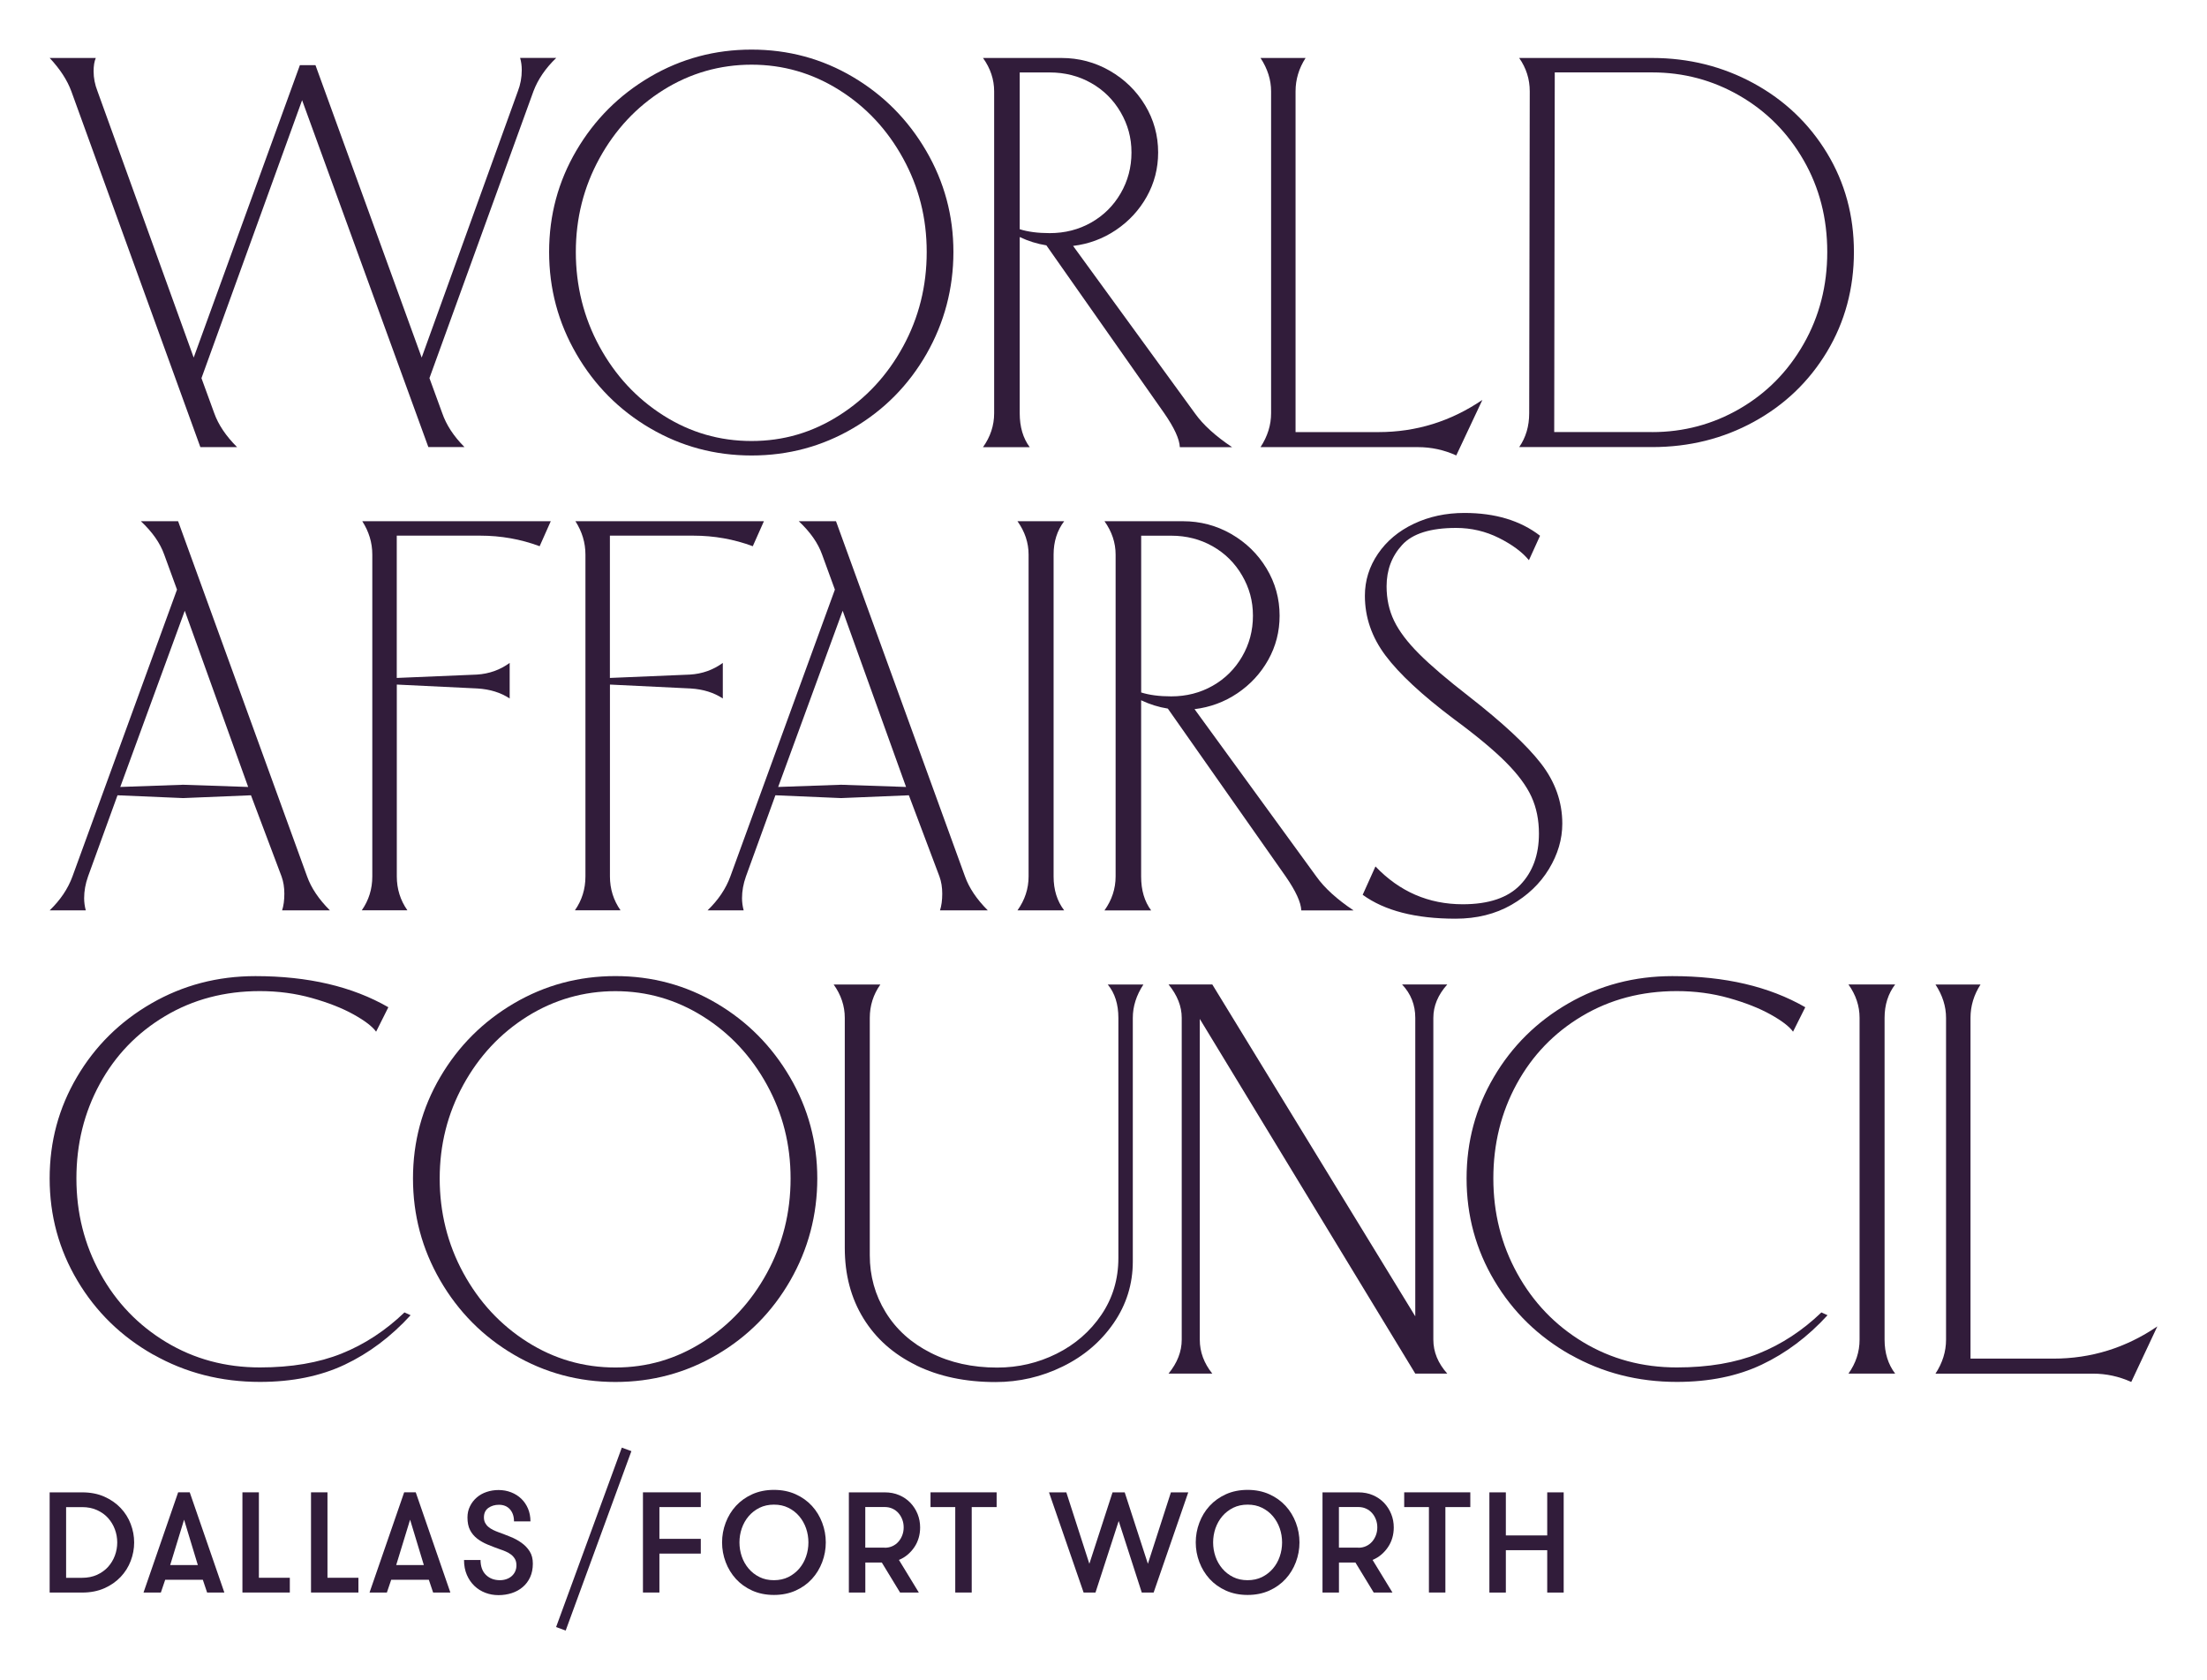 <svg width="243" height="185" viewBox="0 0 243 185" fill="none" xmlns="http://www.w3.org/2000/svg">
<path d="M7.856 10.054C7.406 8.829 6.611 7.605 5.467 6.38H10.549C10.387 6.749 10.306 7.235 10.306 7.848C10.306 8.581 10.448 9.315 10.737 10.049L21.326 39.369L33.019 7.175H34.735L46.428 39.369L57.018 10.049C57.302 9.315 57.448 8.541 57.448 7.721C57.448 7.23 57.388 6.785 57.266 6.375H61.245C60.06 7.519 59.225 8.743 58.734 10.049L47.284 41.631L48.691 45.487C49.142 46.793 49.957 48.038 51.141 49.222H47.163L33.262 11.031L22.182 41.636L23.589 45.492C24.039 46.757 24.875 48.002 26.1 49.227H22.06L7.856 10.054Z" fill="#311C3A"/>
<path d="M71.576 47.149C68.17 45.15 65.461 42.428 63.462 38.976C61.462 35.53 60.46 31.785 60.46 27.742C60.46 23.699 61.462 19.979 63.462 16.574C65.461 13.168 68.165 10.466 71.576 8.462C74.983 6.463 78.709 5.461 82.748 5.461C86.787 5.461 90.503 6.463 93.889 8.462C97.276 10.461 99.969 13.173 101.973 16.604C103.973 20.03 104.975 23.744 104.975 27.742C104.975 31.74 103.983 35.525 102.009 38.976C100.03 42.422 97.337 45.15 93.925 47.149C90.518 49.148 86.793 50.15 82.753 50.15C78.714 50.15 74.988 49.148 71.581 47.149H71.576ZM92.391 45.742C95.352 43.865 97.696 41.334 99.432 38.151C101.169 34.968 102.034 31.502 102.034 27.747C102.034 23.992 101.169 20.597 99.432 17.434C97.696 14.271 95.352 11.761 92.391 9.904C89.43 8.047 86.216 7.121 82.748 7.121C79.281 7.121 76.001 8.052 73.044 9.904C70.083 11.761 67.739 14.271 66.003 17.434C64.267 20.597 63.401 24.033 63.401 27.747C63.401 31.462 64.267 34.968 66.003 38.151C67.739 41.334 70.083 43.865 73.044 45.742C76.001 47.62 79.235 48.556 82.748 48.556C86.261 48.556 89.43 47.62 92.391 45.742Z" fill="#311C3A"/>
<path d="M108.235 49.23C109.05 48.086 109.46 46.841 109.46 45.495V10.057C109.46 8.751 109.05 7.526 108.235 6.383H116.866C118.784 6.383 120.561 6.853 122.191 7.79C123.821 8.731 125.117 9.991 126.079 11.585C127.035 13.174 127.516 14.91 127.516 16.787C127.516 18.543 127.096 20.162 126.261 21.655C125.426 23.143 124.292 24.368 122.864 25.329C121.437 26.291 119.862 26.867 118.152 27.075L131.561 45.5C132.457 46.765 133.828 48.01 135.661 49.235H129.905C129.865 48.339 129.293 47.094 128.189 45.5L115.211 27.014C114.193 26.852 113.211 26.544 112.275 26.098V45.5C112.275 47.008 112.644 48.253 113.378 49.235H108.235V49.23ZM120.141 24.504C121.508 23.73 122.591 22.657 123.386 21.291C124.18 19.925 124.58 18.427 124.58 16.792C124.58 15.158 124.18 13.72 123.386 12.354C122.591 10.988 121.508 9.915 120.141 9.141C118.774 8.367 117.25 7.977 115.58 7.977H112.275V25.238C113.171 25.521 114.274 25.668 115.58 25.668C117.256 25.668 118.774 25.279 120.141 24.504Z" fill="#311C3A"/>
<path d="M160.343 50.146C158.996 49.533 157.589 49.23 156.116 49.23H138.789C139.564 48.045 139.953 46.801 139.953 45.495V10.057C139.953 8.792 139.564 7.567 138.789 6.383H143.75C143.016 7.526 142.646 8.751 142.646 10.057V47.575H151.768C155.934 47.575 159.746 46.391 163.218 44.028L160.338 50.151L160.343 50.146Z" fill="#311C3A"/>
<path d="M167.268 49.23C168.002 48.167 168.371 46.927 168.371 45.495L168.432 10.057C168.432 8.711 168.042 7.486 167.268 6.383H181.902C185.941 6.383 189.667 7.314 193.074 9.166C196.48 11.023 199.173 13.584 201.158 16.848C203.137 20.112 204.124 23.745 204.124 27.743C204.124 31.741 203.132 35.445 201.158 38.729C199.179 42.014 196.496 44.584 193.104 46.441C189.718 48.298 185.982 49.225 181.902 49.225H167.268V49.23ZM181.902 47.575C185.369 47.575 188.584 46.72 191.545 45.004C194.506 43.289 196.85 40.915 198.586 37.874C200.323 34.833 201.188 31.457 201.188 27.743C201.188 24.029 200.323 20.663 198.586 17.642C196.85 14.621 194.506 12.258 191.545 10.543C188.584 8.827 185.369 7.972 181.902 7.972H171.186L171.125 47.57H181.902V47.575Z" fill="#311C3A"/>
<path d="M5.467 100.234C6.652 99.09 7.487 97.845 7.978 96.499L19.489 64.917L18.081 61.061C17.631 59.795 16.776 58.571 15.51 57.387H19.61L33.814 96.499C34.265 97.764 35.1 99.009 36.325 100.234H31.06C31.222 99.743 31.308 99.13 31.308 98.397C31.308 97.703 31.207 97.071 31 96.499L27.633 87.562L20.162 87.871L12.938 87.562L9.694 96.499C9.405 97.314 9.264 98.113 9.264 98.888C9.264 99.338 9.324 99.788 9.446 100.234H5.467ZM20.344 67.245L13.242 86.646L20.162 86.403L27.325 86.646L20.344 67.245Z" fill="#311C3A"/>
<path d="M39.828 100.234C40.602 99.13 40.992 97.885 40.992 96.499V61.061C40.992 59.755 40.622 58.53 39.888 57.387H60.642L59.417 60.14C57.337 59.365 55.15 58.976 52.867 58.976H43.685V74.643L52.503 74.273C53.849 74.192 55.054 73.762 56.117 72.988V76.905C55.135 76.252 53.95 75.888 52.569 75.802L43.69 75.372V96.489C43.69 97.875 44.08 99.12 44.854 100.223H39.833L39.828 100.234Z" fill="#311C3A"/>
<path d="M63.295 100.234C64.069 99.13 64.459 97.885 64.459 96.499V61.061C64.459 59.755 64.09 58.53 63.356 57.387H84.11L82.885 60.14C80.804 59.365 78.618 58.976 76.335 58.976H67.152V74.643L75.97 74.273C77.317 74.192 78.521 73.762 79.584 72.988V76.905C78.602 76.252 77.418 75.888 76.036 75.802L67.157 75.372V96.489C67.157 97.875 67.547 99.12 68.322 100.223H63.3L63.295 100.234Z" fill="#311C3A"/>
<path d="M77.904 100.234C79.088 99.09 79.924 97.845 80.415 96.499L91.925 64.917L90.518 61.061C90.068 59.795 89.212 58.571 87.947 57.387H92.047L106.251 96.499C106.701 97.764 107.537 99.009 108.762 100.234H103.497C103.659 99.743 103.745 99.13 103.745 98.397C103.745 97.703 103.644 97.071 103.436 96.499L100.07 87.562L92.599 87.871L85.375 87.562L82.131 96.499C81.842 97.314 81.7 98.113 81.7 98.888C81.7 99.338 81.761 99.788 81.882 100.234H77.904ZM92.781 67.245L85.679 86.646L92.599 86.403L99.761 86.646L92.781 67.245Z" fill="#311C3A"/>
<path d="M112.027 100.234C112.842 99.09 113.252 97.845 113.252 96.499V61.061C113.252 59.755 112.842 58.53 112.027 57.387H117.17C116.395 58.409 116.005 59.634 116.005 61.061V96.499C116.005 97.966 116.39 99.211 117.17 100.234H112.027Z" fill="#311C3A"/>
<path d="M121.609 100.234C122.424 99.09 122.834 97.845 122.834 96.499V61.061C122.834 59.755 122.424 58.53 121.609 57.387H130.239C132.158 57.387 133.935 57.857 135.565 58.794C137.195 59.735 138.49 60.995 139.452 62.589C140.409 64.178 140.89 65.914 140.89 67.791C140.89 69.547 140.47 71.166 139.635 72.659C138.799 74.147 137.665 75.372 136.238 76.333C134.81 77.294 133.236 77.871 131.525 78.079L144.934 96.504C145.83 97.769 147.202 99.014 149.035 100.239H143.279C143.239 99.343 142.667 98.098 141.563 96.504L128.584 78.018C127.562 77.856 126.585 77.548 125.643 77.102V96.504C125.643 98.012 126.013 99.257 126.747 100.239H121.604L121.609 100.234ZM133.515 75.508C134.881 74.734 135.965 73.661 136.759 72.295C137.554 70.928 137.954 69.431 137.954 67.796C137.954 66.162 137.554 64.724 136.759 63.358C135.965 61.992 134.881 60.919 133.515 60.145C132.148 59.37 130.624 58.981 128.954 58.981H125.648V76.242C126.544 76.525 127.648 76.672 128.954 76.672C130.629 76.672 132.148 76.282 133.515 75.508Z" fill="#311C3A"/>
<path d="M150.037 98.519L151.444 95.397C154.097 98.175 157.301 99.561 161.057 99.561C163.912 99.561 166.028 98.848 167.394 97.421C168.761 95.994 169.444 94.116 169.444 91.788C169.444 90.28 169.171 88.924 168.619 87.72C168.068 86.515 167.121 85.24 165.775 83.894C164.428 82.548 162.51 80.954 160.019 79.122C156.552 76.511 154.061 74.193 152.548 72.174C151.034 70.155 150.28 67.959 150.28 65.596C150.28 63.92 150.761 62.382 151.717 60.975C152.674 59.569 153.99 58.465 155.666 57.671C157.341 56.876 159.199 56.477 161.239 56.477C164.625 56.477 167.399 57.312 169.566 58.986L168.341 61.679C167.607 60.783 166.503 59.963 165.035 59.229C163.568 58.496 161.993 58.126 160.323 58.126C157.508 58.126 155.524 58.749 154.385 59.994C153.241 61.239 152.669 62.757 152.669 64.553C152.669 65.94 152.942 67.205 153.494 68.348C154.046 69.492 154.962 70.707 156.248 71.992C157.534 73.277 159.361 74.836 161.73 76.673C165.446 79.573 168.088 82.027 169.657 84.046C171.226 86.065 172.016 88.281 172.016 90.685C172.016 92.401 171.525 94.061 170.548 95.675C169.571 97.289 168.189 98.605 166.417 99.622C164.646 100.639 162.591 101.15 160.262 101.15C155.853 101.15 152.446 100.27 150.037 98.519Z" fill="#311C3A"/>
<path d="M16.887 149.156C13.354 147.157 10.569 144.444 8.53 141.013C6.49 137.587 5.467 133.833 5.467 129.754C5.467 125.675 6.469 121.991 8.469 118.585C10.468 115.18 13.202 112.477 16.674 110.474C20.142 108.475 23.958 107.473 28.124 107.473C33.92 107.473 38.795 108.616 42.759 110.899L41.412 113.591C41.002 113.019 40.177 112.386 38.932 111.693C37.687 111 36.158 110.398 34.34 109.886C32.523 109.375 30.615 109.122 28.615 109.122C24.738 109.122 21.26 110.038 18.178 111.875C15.095 113.712 12.695 116.202 10.985 119.344C9.269 122.487 8.413 125.953 8.413 129.749C8.413 133.544 9.289 137.031 11.045 140.214C12.797 143.397 15.216 145.917 18.299 147.774C21.382 149.631 24.819 150.557 28.615 150.557C32.083 150.557 35.085 150.046 37.616 149.029C40.147 148.012 42.45 146.499 44.535 144.5L45.209 144.809C43.042 147.177 40.627 148.989 37.955 150.254C35.282 151.519 32.169 152.151 28.62 152.151C24.333 152.151 20.425 151.149 16.897 149.151L16.887 149.156Z" fill="#311C3A"/>
<path d="M56.588 149.157C53.181 147.158 50.473 144.435 48.473 140.984C46.474 137.538 45.472 133.793 45.472 129.75C45.472 125.707 46.474 121.987 48.473 118.582C50.473 115.176 53.176 112.474 56.588 110.47C59.995 108.471 63.72 107.469 67.76 107.469C71.799 107.469 75.514 108.471 78.901 110.47C82.287 112.468 84.98 115.181 86.985 118.612C88.984 122.038 89.987 125.752 89.987 129.75C89.987 133.748 88.995 137.533 87.015 140.984C85.036 144.43 82.343 147.158 78.931 149.157C75.525 151.156 71.799 152.158 67.76 152.158C63.72 152.158 59.995 151.156 56.588 149.157ZM77.403 147.75C80.364 145.873 82.708 143.342 84.444 140.159C86.18 136.976 87.046 133.51 87.046 129.755C87.046 126 86.18 122.605 84.444 119.442C82.708 116.279 80.364 113.769 77.403 111.912C74.441 110.055 71.227 109.129 67.76 109.129C64.292 109.129 61.017 110.06 58.056 111.912C55.094 113.769 52.751 116.279 51.014 119.442C49.278 122.605 48.413 126.041 48.413 129.755C48.413 133.469 49.278 136.976 51.014 140.159C52.751 143.342 55.094 145.873 58.056 147.75C61.017 149.627 64.246 150.564 67.76 150.564C71.273 150.564 74.441 149.627 77.403 147.75Z" fill="#311C3A"/>
<path d="M100.88 150.32C98.369 149.096 96.431 147.375 95.064 145.149C93.697 142.927 93.014 140.341 93.014 137.406V112.068C93.014 110.763 92.604 109.538 91.789 108.395H96.932C96.157 109.498 95.767 110.722 95.767 112.068V138.206C95.767 140.493 96.35 142.583 97.514 144.481C98.678 146.378 100.328 147.866 102.475 148.949C104.616 150.032 107.056 150.573 109.789 150.573C112.118 150.573 114.299 150.062 116.339 149.045C118.379 148.028 120.025 146.596 121.27 144.759C122.515 142.922 123.138 140.842 123.138 138.514V112.073C123.138 110.565 122.748 109.341 121.973 108.4H125.891C125.117 109.584 124.727 110.808 124.727 112.073V138.884C124.727 141.374 124.023 143.641 122.616 145.68C121.209 147.719 119.341 149.313 117.013 150.452C114.684 151.596 112.214 152.167 109.607 152.167C106.301 152.167 103.391 151.555 100.88 150.331V150.32Z" fill="#311C3A"/>
<path d="M172.897 149.156C169.364 147.157 166.58 144.444 164.54 141.013C162.5 137.587 161.477 133.833 161.477 129.754C161.477 125.675 162.479 121.991 164.479 118.585C166.478 115.18 169.212 112.477 172.684 110.474C176.152 108.475 179.968 107.473 184.134 107.473C189.93 107.473 194.805 108.616 198.769 110.899L197.422 113.591C197.012 113.019 196.187 112.386 194.942 111.693C193.697 111 192.168 110.398 190.351 109.886C188.533 109.375 186.625 109.122 184.625 109.122C180.748 109.122 177.27 110.038 174.188 111.875C171.105 113.712 168.711 116.202 166.995 119.344C165.279 122.487 164.423 125.953 164.423 129.749C164.423 133.544 165.299 137.031 167.055 140.214C168.812 143.397 171.226 145.917 174.309 147.774C177.392 149.631 180.829 150.557 184.625 150.557C188.093 150.557 191.095 150.046 193.626 149.029C196.157 148.012 198.465 146.499 200.545 144.5L201.219 144.809C199.052 147.177 196.638 148.989 193.965 150.254C191.292 151.519 188.179 152.151 184.631 152.151C180.343 152.151 176.435 151.149 172.907 149.151L172.897 149.156Z" fill="#311C3A"/>
<path d="M203.522 151.237C204.337 150.094 204.747 148.849 204.747 147.503V112.065C204.747 110.759 204.337 109.534 203.522 108.391H208.665C207.89 109.413 207.5 110.637 207.5 112.065V147.503C207.5 148.97 207.89 150.215 208.665 151.237H203.522Z" fill="#311C3A"/>
<path d="M234.658 152.157C233.311 151.545 231.904 151.241 230.431 151.241H213.104C213.878 150.057 214.268 148.812 214.268 147.507V112.068C214.268 110.803 213.878 109.579 213.104 108.395H218.065C217.331 109.538 216.961 110.763 216.961 112.068V149.587H226.083C230.249 149.587 234.061 148.402 237.533 146.039L234.658 152.162V152.157Z" fill="#311C3A"/>
<path d="M128.66 151.237C129.627 150.053 130.113 148.808 130.113 147.503V112.065C130.113 110.799 129.627 109.575 128.66 108.391H133.479L155.828 144.932V112.065C155.828 110.637 155.342 109.413 154.375 108.391H159.351C158.328 109.534 157.817 110.759 157.817 112.065V147.503C157.817 148.849 158.328 150.094 159.351 151.237H155.828L132.102 112.186V147.503C132.102 148.849 132.563 150.094 133.479 151.237H128.66Z" fill="#311C3A"/>
<path d="M9.046 164.312C9.962 164.312 10.772 164.469 11.481 164.783C12.189 165.097 12.787 165.512 13.278 166.028C13.769 166.544 14.138 167.131 14.391 167.794C14.644 168.457 14.771 169.135 14.771 169.828C14.771 170.522 14.644 171.2 14.391 171.863C14.138 172.526 13.769 173.113 13.278 173.629C12.787 174.145 12.189 174.56 11.481 174.874C10.772 175.187 9.957 175.344 9.046 175.344H5.467V164.312H9.046ZM7.279 165.937V173.72H9.046C9.653 173.72 10.2 173.609 10.686 173.391C11.167 173.168 11.572 172.88 11.901 172.515C12.225 172.151 12.478 171.736 12.65 171.271C12.822 170.805 12.908 170.324 12.908 169.828C12.908 169.332 12.822 168.852 12.65 168.386C12.478 167.921 12.225 167.506 11.901 167.141C11.577 166.777 11.172 166.488 10.686 166.266C10.2 166.043 9.653 165.937 9.046 165.937H7.279Z" fill="#311C3A"/>
<path d="M22.804 175.34L22.333 173.939H18.188L17.712 175.34H15.803L19.615 164.309H20.891L24.702 175.34H22.794H22.804ZM20.268 167.32L18.739 172.314H21.782L20.268 167.32Z" fill="#311C3A"/>
<path d="M31.911 173.716V175.34H26.692V164.309H28.504V173.716H31.911Z" fill="#311C3A"/>
<path d="M39.463 173.716V175.34H34.244V164.309H36.056V173.716H39.463Z" fill="#311C3A"/>
<path d="M47.689 175.34L47.218 173.939H43.072L42.597 175.34H40.688L44.5 164.309H45.776L49.587 175.34H47.679H47.689ZM45.153 167.32L43.624 172.314H46.666L45.153 167.32Z" fill="#311C3A"/>
<path d="M52.908 171.731C52.908 172.455 53.105 173.012 53.505 173.401C53.905 173.791 54.421 173.983 55.049 173.983C55.302 173.983 55.535 173.943 55.758 173.867C55.98 173.791 56.173 173.68 56.335 173.538C56.497 173.396 56.628 173.224 56.719 173.027C56.811 172.83 56.861 172.602 56.861 172.349C56.861 172.065 56.806 171.828 56.694 171.64C56.583 171.453 56.441 171.291 56.269 171.16C56.097 171.028 55.904 170.917 55.702 170.831C55.5 170.74 55.302 170.664 55.11 170.603C54.604 170.426 54.133 170.244 53.692 170.061C53.252 169.879 52.867 169.657 52.533 169.399C52.204 169.14 51.941 168.827 51.754 168.462C51.566 168.098 51.47 167.632 51.47 167.076C51.47 166.625 51.561 166.21 51.749 165.841C51.931 165.467 52.179 165.148 52.488 164.88C52.797 164.611 53.161 164.404 53.576 164.267C53.991 164.126 54.431 164.055 54.892 164.055C55.383 164.055 55.849 164.141 56.279 164.308C56.709 164.475 57.084 164.713 57.398 165.016C57.712 165.32 57.96 165.684 58.137 166.104C58.314 166.524 58.405 166.99 58.405 167.506H56.593C56.593 166.959 56.446 166.519 56.153 166.185C55.859 165.851 55.454 165.679 54.938 165.679C54.487 165.679 54.097 165.795 53.773 166.023C53.45 166.256 53.282 166.605 53.282 167.076C53.282 167.298 53.328 167.496 53.414 167.668C53.505 167.84 53.627 167.992 53.779 168.118C53.93 168.245 54.102 168.356 54.29 168.447C54.482 168.543 54.679 168.624 54.887 168.7C55.317 168.857 55.758 169.024 56.203 169.206C56.649 169.383 57.059 169.606 57.423 169.869C57.793 170.132 58.091 170.446 58.324 170.815C58.557 171.185 58.668 171.63 58.668 172.156C58.668 172.723 58.567 173.224 58.37 173.654C58.172 174.085 57.899 174.449 57.55 174.742C57.205 175.036 56.8 175.259 56.345 175.405C55.889 175.552 55.403 175.628 54.887 175.628C54.371 175.628 53.9 175.542 53.444 175.37C52.989 175.198 52.584 174.945 52.24 174.616C51.895 174.287 51.612 173.882 51.404 173.401C51.197 172.921 51.091 172.374 51.091 171.757H52.903L52.908 171.731Z" fill="#311C3A"/>
<path d="M72.604 165.933V169.43H77.16V171.054H72.604V175.34H70.792V164.309H77.16V165.933H72.604Z" fill="#311C3A"/>
<path d="M85.213 175.607C84.332 175.607 83.533 175.445 82.824 175.127C82.115 174.808 81.518 174.378 81.027 173.841C80.541 173.305 80.162 172.687 79.898 171.989C79.635 171.291 79.503 170.567 79.503 169.823C79.503 169.079 79.635 168.356 79.898 167.657C80.162 166.959 80.536 166.342 81.027 165.805C81.518 165.269 82.115 164.844 82.824 164.52C83.533 164.201 84.328 164.039 85.213 164.039C86.099 164.039 86.894 164.201 87.603 164.52C88.311 164.839 88.909 165.269 89.4 165.805C89.891 166.342 90.265 166.959 90.528 167.657C90.792 168.356 90.923 169.079 90.923 169.823C90.923 170.567 90.792 171.291 90.528 171.989C90.265 172.687 89.891 173.305 89.4 173.841C88.909 174.378 88.311 174.808 87.603 175.127C86.894 175.445 86.099 175.607 85.213 175.607ZM85.213 173.983C85.8 173.983 86.332 173.866 86.798 173.639C87.263 173.406 87.663 173.097 87.997 172.708C88.332 172.318 88.579 171.878 88.752 171.377C88.924 170.876 89.01 170.36 89.01 169.823C89.01 169.287 88.924 168.771 88.752 168.27C88.579 167.774 88.326 167.328 87.997 166.939C87.668 166.549 87.269 166.24 86.798 166.008C86.332 165.775 85.8 165.663 85.213 165.663C84.626 165.663 84.095 165.78 83.629 166.008C83.163 166.24 82.763 166.549 82.429 166.939C82.1 167.328 81.847 167.774 81.675 168.27C81.503 168.771 81.417 169.287 81.417 169.823C81.417 170.36 81.503 170.876 81.675 171.377C81.847 171.878 82.1 172.318 82.429 172.708C82.758 173.097 83.158 173.406 83.629 173.639C84.095 173.872 84.626 173.983 85.213 173.983Z" fill="#311C3A"/>
<path d="M93.459 164.312H97.413C98 164.312 98.536 164.414 99.012 164.621C99.488 164.824 99.898 165.107 100.242 165.466C100.581 165.826 100.845 166.235 101.032 166.701C101.219 167.167 101.31 167.657 101.31 168.174C101.31 168.573 101.26 168.953 101.153 169.317C101.047 169.682 100.895 170.016 100.688 170.324C100.485 170.633 100.237 170.911 99.949 171.159C99.66 171.407 99.336 171.605 98.977 171.751L101.169 175.344H99.103L97.089 172.035H95.276V175.344H93.464V164.312H93.459ZM97.413 170.41C97.727 170.41 98.015 170.35 98.273 170.228C98.531 170.107 98.749 169.945 98.926 169.737C99.103 169.535 99.245 169.297 99.346 169.029C99.448 168.761 99.498 168.477 99.498 168.169C99.498 167.86 99.448 167.576 99.346 167.308C99.245 167.04 99.108 166.802 98.926 166.6C98.749 166.392 98.531 166.23 98.273 166.109C98.015 165.988 97.731 165.927 97.413 165.927H95.271V170.4H97.413V170.41Z" fill="#311C3A"/>
<path d="M105.183 165.933H102.454V164.309H109.733V165.933H106.99V175.34H105.178V165.933H105.183Z" fill="#311C3A"/>
<path d="M123.168 167.48L120.617 175.344H119.311L115.499 164.312H117.407L119.943 172.176L122.495 164.312H123.836L126.387 172.176L128.923 164.312H130.832L127.02 175.344H125.714L123.178 167.48H123.168Z" fill="#311C3A"/>
<path d="M137.367 175.607C136.486 175.607 135.686 175.445 134.977 175.127C134.269 174.808 133.671 174.378 133.18 173.841C132.694 173.305 132.315 172.687 132.052 171.989C131.788 171.291 131.657 170.567 131.657 169.823C131.657 169.079 131.788 168.356 132.052 167.657C132.315 166.959 132.689 166.342 133.18 165.805C133.671 165.269 134.269 164.844 134.977 164.52C135.686 164.201 136.481 164.039 137.367 164.039C138.252 164.039 139.047 164.201 139.756 164.52C140.465 164.839 141.062 165.269 141.553 165.805C142.044 166.342 142.418 166.959 142.682 167.657C142.945 168.356 143.077 169.079 143.077 169.823C143.077 170.567 142.945 171.291 142.682 171.989C142.418 172.687 142.044 173.305 141.553 173.841C141.062 174.378 140.465 174.808 139.756 175.127C139.047 175.445 138.252 175.607 137.367 175.607ZM137.367 173.983C137.954 173.983 138.485 173.866 138.951 173.639C139.417 173.406 139.817 173.097 140.151 172.708C140.485 172.318 140.733 171.878 140.905 171.377C141.077 170.876 141.163 170.36 141.163 169.823C141.163 169.287 141.077 168.771 140.905 168.27C140.733 167.774 140.48 167.328 140.151 166.939C139.822 166.549 139.422 166.24 138.951 166.008C138.485 165.775 137.954 165.663 137.367 165.663C136.779 165.663 136.248 165.78 135.782 166.008C135.317 166.24 134.917 166.549 134.583 166.939C134.254 167.328 134 167.774 133.828 168.27C133.656 168.771 133.57 169.287 133.57 169.823C133.57 170.36 133.656 170.876 133.828 171.377C134 171.878 134.254 172.318 134.583 172.708C134.912 173.097 135.311 173.406 135.782 173.639C136.248 173.872 136.779 173.983 137.367 173.983Z" fill="#311C3A"/>
<path d="M145.608 164.312H149.561C150.148 164.312 150.685 164.414 151.161 164.621C151.636 164.824 152.046 165.107 152.391 165.466C152.73 165.826 152.993 166.235 153.18 166.701C153.368 167.167 153.459 167.657 153.459 168.174C153.459 168.573 153.408 168.953 153.302 169.317C153.196 169.682 153.044 170.016 152.836 170.324C152.634 170.633 152.386 170.911 152.097 171.159C151.809 171.407 151.485 171.605 151.125 171.751L153.317 175.344H151.252L149.237 172.035H147.425V175.344H145.613V164.312H145.608ZM149.561 170.41C149.875 170.41 150.163 170.35 150.422 170.228C150.68 170.107 150.897 169.945 151.075 169.737C151.252 169.535 151.393 169.297 151.495 169.029C151.596 168.761 151.647 168.477 151.647 168.169C151.647 167.86 151.596 167.576 151.495 167.308C151.393 167.04 151.257 166.802 151.075 166.6C150.897 166.392 150.68 166.23 150.422 166.109C150.163 165.988 149.88 165.927 149.561 165.927H147.42V170.4H149.561V170.41Z" fill="#311C3A"/>
<path d="M157.336 165.933H154.608V164.309H161.887V165.933H159.143V175.34H157.331V165.933H157.336Z" fill="#311C3A"/>
<path d="M170.356 170.679H165.8V175.344H163.988V164.312H165.8V169.054H170.356V164.312H172.168V175.344H170.356V170.679Z" fill="#311C3A"/>
<path d="M68.464 159.387L61.229 179.141L62.284 179.527L69.519 159.773L68.464 159.387Z" fill="#311C3A"/>
</svg>
